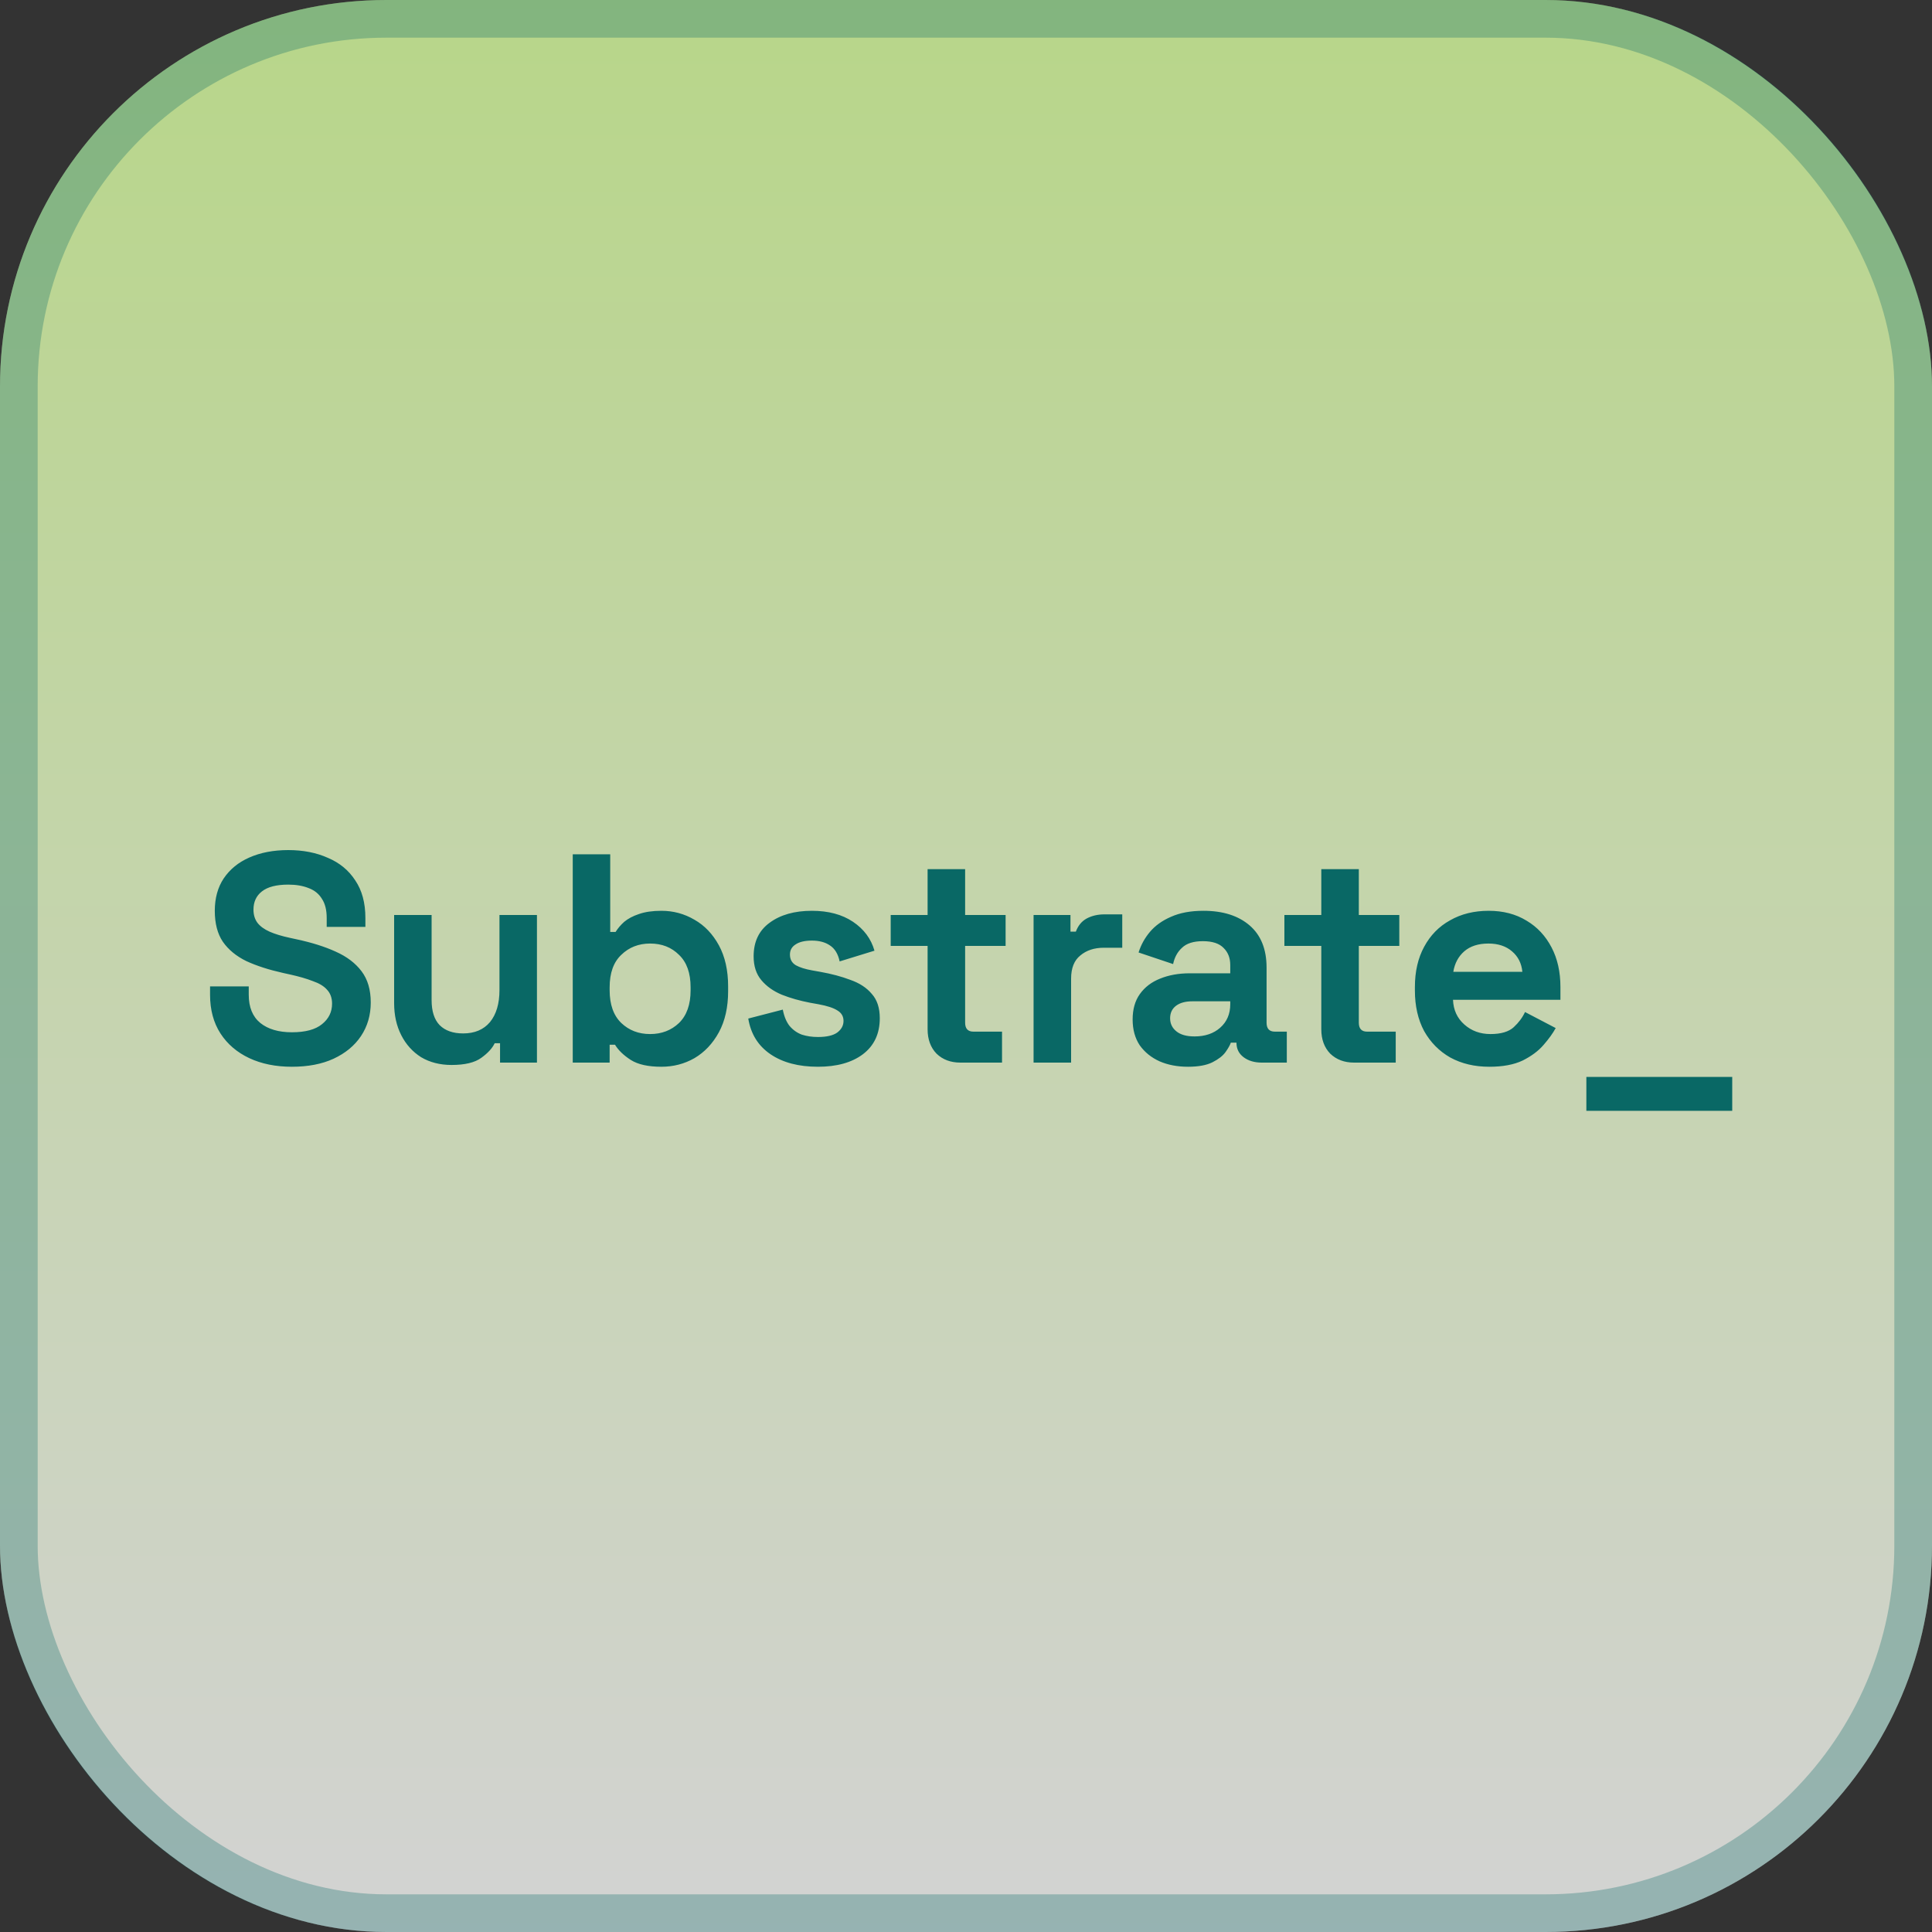 <svg width="40" height="40" viewBox="0 0 40 40" fill="none" xmlns="http://www.w3.org/2000/svg">
<rect x="0" y="0" width="40" height="40" fill="#333333" stroke="none"/>
<rect width="40" height="40" rx="8" fill="url(#paint0_linear_130_1683)" fill-opacity="0.8"/>
<rect x="0.39" y="0.39" width="39.22" height="39.22" rx="7.61" stroke="#096865" stroke-opacity="0.3" stroke-width="0.78"/>
<path d="M6.043 22.086C5.711 22.086 5.417 22.027 5.162 21.908C4.907 21.788 4.708 21.618 4.564 21.396C4.421 21.174 4.349 20.907 4.349 20.595V20.422H5.15V20.595C5.15 20.854 5.23 21.049 5.39 21.18C5.55 21.308 5.768 21.372 6.043 21.372C6.323 21.372 6.53 21.316 6.666 21.205C6.805 21.094 6.875 20.953 6.875 20.78C6.875 20.661 6.84 20.564 6.77 20.49C6.705 20.416 6.606 20.357 6.475 20.312C6.347 20.262 6.191 20.217 6.006 20.176L5.865 20.145C5.569 20.079 5.314 19.997 5.101 19.899C4.891 19.796 4.729 19.663 4.614 19.498C4.503 19.334 4.447 19.12 4.447 18.857C4.447 18.595 4.509 18.371 4.632 18.186C4.76 17.997 4.936 17.853 5.162 17.754C5.392 17.652 5.661 17.6 5.969 17.6C6.277 17.6 6.551 17.654 6.789 17.761C7.031 17.863 7.22 18.019 7.356 18.229C7.495 18.434 7.565 18.693 7.565 19.005V19.19H6.764V19.005C6.764 18.841 6.731 18.709 6.666 18.611C6.604 18.508 6.514 18.434 6.395 18.389C6.275 18.34 6.134 18.315 5.969 18.315C5.723 18.315 5.54 18.362 5.421 18.457C5.306 18.547 5.248 18.672 5.248 18.833C5.248 18.94 5.275 19.03 5.329 19.104C5.386 19.178 5.47 19.239 5.581 19.289C5.692 19.338 5.834 19.381 6.006 19.418L6.148 19.449C6.456 19.515 6.723 19.599 6.949 19.702C7.179 19.804 7.358 19.94 7.485 20.108C7.613 20.277 7.676 20.492 7.676 20.755C7.676 21.018 7.608 21.25 7.473 21.452C7.341 21.649 7.152 21.805 6.906 21.92C6.664 22.031 6.376 22.086 6.043 22.086ZM9.349 22.049C9.111 22.049 8.901 21.996 8.72 21.889C8.544 21.778 8.406 21.626 8.308 21.433C8.209 21.24 8.16 21.018 8.16 20.768V18.944H8.936V20.706C8.936 20.936 8.991 21.109 9.102 21.224C9.217 21.339 9.38 21.396 9.589 21.396C9.827 21.396 10.012 21.318 10.144 21.162C10.275 21.002 10.341 20.78 10.341 20.497V18.944H11.117V22H10.353V21.599H10.242C10.193 21.702 10.101 21.803 9.965 21.901C9.83 22 9.624 22.049 9.349 22.049ZM13.694 22.086C13.419 22.086 13.208 22.039 13.06 21.945C12.912 21.85 12.803 21.745 12.733 21.63H12.622V22H11.858V17.687H12.634V19.295H12.745C12.791 19.221 12.85 19.151 12.924 19.085C13.002 19.02 13.103 18.966 13.226 18.925C13.353 18.88 13.509 18.857 13.694 18.857C13.941 18.857 14.169 18.919 14.378 19.042C14.588 19.161 14.756 19.338 14.884 19.572C15.011 19.806 15.075 20.09 15.075 20.422V20.521C15.075 20.854 15.011 21.137 14.884 21.372C14.756 21.606 14.588 21.784 14.378 21.908C14.169 22.027 13.941 22.086 13.694 22.086ZM13.46 21.409C13.698 21.409 13.898 21.332 14.058 21.18C14.218 21.024 14.298 20.798 14.298 20.503V20.441C14.298 20.145 14.218 19.921 14.058 19.769C13.902 19.613 13.703 19.535 13.46 19.535C13.222 19.535 13.023 19.613 12.863 19.769C12.702 19.921 12.622 20.145 12.622 20.441V20.503C12.622 20.798 12.702 21.024 12.863 21.18C13.023 21.332 13.222 21.409 13.46 21.409ZM16.934 22.086C16.535 22.086 16.209 22 15.954 21.828C15.699 21.655 15.545 21.409 15.492 21.088L16.207 20.903C16.235 21.047 16.283 21.16 16.348 21.242C16.418 21.324 16.502 21.384 16.601 21.421C16.704 21.454 16.815 21.47 16.934 21.47C17.114 21.47 17.248 21.439 17.334 21.378C17.421 21.312 17.464 21.232 17.464 21.137C17.464 21.043 17.422 20.971 17.34 20.922C17.258 20.868 17.127 20.825 16.946 20.792L16.773 20.761C16.56 20.72 16.365 20.665 16.188 20.595C16.011 20.521 15.87 20.421 15.763 20.293C15.656 20.166 15.603 20.002 15.603 19.8C15.603 19.496 15.714 19.264 15.935 19.104C16.157 18.94 16.449 18.857 16.81 18.857C17.151 18.857 17.435 18.933 17.661 19.085C17.887 19.237 18.035 19.437 18.105 19.683L17.384 19.905C17.351 19.749 17.283 19.638 17.18 19.572C17.082 19.506 16.958 19.474 16.81 19.474C16.663 19.474 16.55 19.5 16.471 19.554C16.393 19.603 16.355 19.673 16.355 19.763C16.355 19.862 16.395 19.936 16.478 19.985C16.56 20.03 16.671 20.065 16.81 20.09L16.983 20.121C17.213 20.162 17.421 20.217 17.605 20.287C17.794 20.353 17.942 20.449 18.049 20.577C18.16 20.7 18.215 20.868 18.215 21.082C18.215 21.402 18.098 21.651 17.864 21.828C17.634 22 17.324 22.086 16.934 22.086ZM19.883 22C19.682 22 19.517 21.938 19.39 21.815C19.267 21.688 19.205 21.519 19.205 21.31V19.584H18.441V18.944H19.205V17.995H19.982V18.944H20.82V19.584H19.982V21.174C19.982 21.297 20.039 21.359 20.154 21.359H20.746V22H19.883ZM21.399 22V18.944H22.163V19.289H22.274C22.32 19.166 22.393 19.075 22.496 19.018C22.603 18.96 22.726 18.931 22.866 18.931H23.235V19.622H22.854C22.656 19.622 22.494 19.675 22.367 19.782C22.239 19.884 22.176 20.045 22.176 20.262V22H21.399ZM24.596 22.086C24.378 22.086 24.183 22.049 24.011 21.975C23.838 21.897 23.7 21.786 23.598 21.643C23.499 21.495 23.45 21.316 23.45 21.107C23.45 20.897 23.499 20.722 23.598 20.583C23.7 20.439 23.84 20.332 24.017 20.262C24.197 20.188 24.403 20.151 24.633 20.151H25.471V19.979C25.471 19.835 25.426 19.718 25.335 19.628C25.245 19.533 25.101 19.486 24.904 19.486C24.711 19.486 24.567 19.531 24.473 19.622C24.378 19.708 24.317 19.821 24.288 19.96L23.573 19.72C23.622 19.564 23.7 19.422 23.807 19.295C23.918 19.163 24.064 19.059 24.245 18.981C24.43 18.898 24.653 18.857 24.916 18.857C25.319 18.857 25.637 18.958 25.871 19.159C26.106 19.361 26.223 19.652 26.223 20.034V21.174C26.223 21.297 26.28 21.359 26.395 21.359H26.642V22H26.124C25.972 22 25.847 21.963 25.748 21.889C25.65 21.815 25.6 21.716 25.6 21.593V21.587H25.483C25.467 21.636 25.43 21.702 25.372 21.784C25.315 21.862 25.224 21.932 25.101 21.994C24.978 22.055 24.809 22.086 24.596 22.086ZM24.732 21.458C24.949 21.458 25.126 21.398 25.261 21.279C25.401 21.156 25.471 20.994 25.471 20.792V20.731H24.688C24.544 20.731 24.432 20.761 24.349 20.823C24.267 20.885 24.226 20.971 24.226 21.082C24.226 21.193 24.269 21.283 24.356 21.353C24.442 21.423 24.567 21.458 24.732 21.458ZM28.034 22C27.833 22 27.669 21.938 27.541 21.815C27.418 21.688 27.356 21.519 27.356 21.31V19.584H26.592V18.944H27.356V17.995H28.133V18.944H28.971V19.584H28.133V21.174C28.133 21.297 28.19 21.359 28.305 21.359H28.897V22H28.034ZM30.835 22.086C30.531 22.086 30.262 22.023 30.027 21.895C29.797 21.764 29.617 21.581 29.485 21.347C29.358 21.109 29.294 20.829 29.294 20.509V20.435C29.294 20.114 29.358 19.837 29.485 19.603C29.613 19.365 29.791 19.182 30.021 19.055C30.251 18.923 30.518 18.857 30.822 18.857C31.122 18.857 31.383 18.925 31.605 19.061C31.827 19.192 31.999 19.377 32.123 19.615C32.246 19.849 32.307 20.123 32.307 20.435V20.7H30.083C30.091 20.909 30.169 21.08 30.317 21.211C30.465 21.343 30.646 21.409 30.859 21.409C31.077 21.409 31.237 21.361 31.34 21.267C31.443 21.172 31.521 21.067 31.574 20.953L32.209 21.285C32.151 21.392 32.067 21.509 31.956 21.636C31.849 21.76 31.706 21.866 31.525 21.957C31.344 22.043 31.114 22.086 30.835 22.086ZM30.089 20.121H31.519C31.502 19.944 31.43 19.802 31.303 19.695C31.18 19.589 31.017 19.535 30.816 19.535C30.607 19.535 30.44 19.589 30.317 19.695C30.194 19.802 30.118 19.944 30.089 20.121ZM32.844 22.998V22.296H35.864V22.998H32.844Z" fill="#096865"/>
<defs>
<linearGradient id="paint0_linear_130_1683" x1="20" y1="0" x2="20" y2="40" gradientUnits="userSpaceOnUse">
<stop stop-color="#D9FF9F"/>
<stop offset="1" stop-color="#FBFBFB"/>
</linearGradient>
</defs>
</svg>
